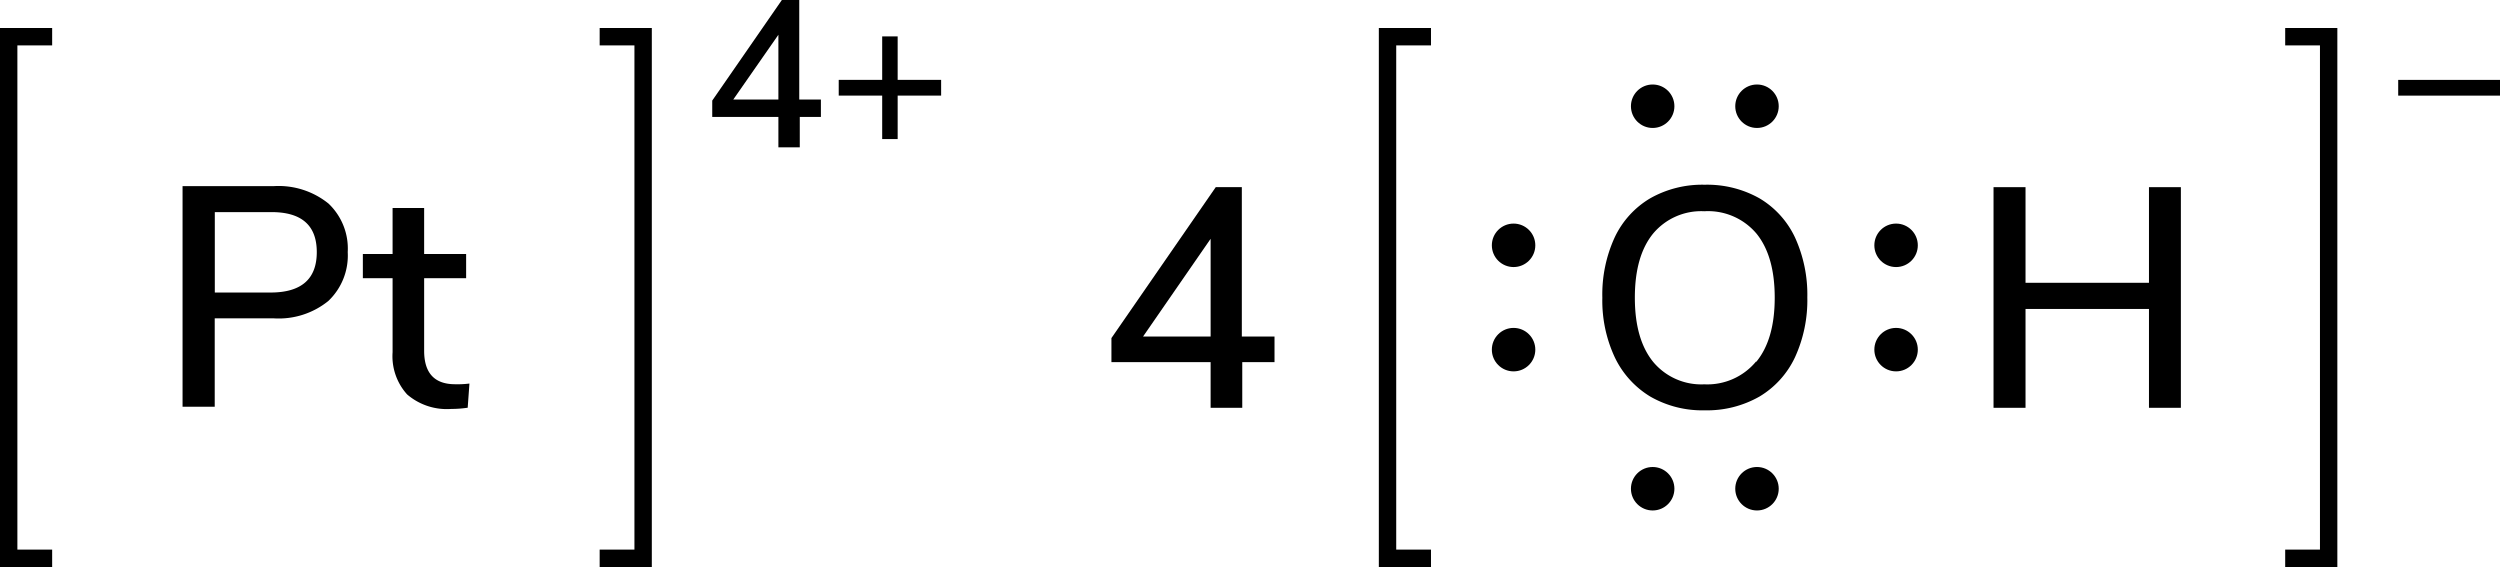 <svg xmlns="http://www.w3.org/2000/svg" width="287.58" height="65.22" viewBox="0 0 287.58 65.22"><defs><style>.cls-1{fill:none;stroke:#000;stroke-linecap:square;stroke-miterlimit:10;stroke-width:2px;}</style></defs><title>Lewis structure of platinum hydroxide</title><g id="レイヤー_2" data-name="レイヤー 2"><g id="レイヤー_1-2" data-name="レイヤー 1"><path d="M189.84,45.62a10.61,10.61,0,0,1-4.08-4.5,15.4,15.4,0,0,1-1.44-6.88,15.73,15.73,0,0,1,1.42-6.93,10.33,10.33,0,0,1,4.09-4.5,12.14,12.14,0,0,1,6.26-1.56,12.27,12.27,0,0,1,6.3,1.56,10.33,10.33,0,0,1,4.09,4.5,15.8,15.8,0,0,1,1.42,6.9,15.75,15.75,0,0,1-1.42,6.89,10.39,10.39,0,0,1-4.09,4.52,12.18,12.18,0,0,1-6.3,1.58A12,12,0,0,1,189.84,45.62Zm12.19-4c1.42-1.73,2.12-4.19,2.12-7.38s-.7-5.65-2.1-7.37a7.29,7.29,0,0,0-6-2.57,7.21,7.21,0,0,0-5.89,2.57c-1.4,1.72-2.1,4.17-2.1,7.37s.7,5.65,2.1,7.38a7.2,7.2,0,0,0,5.89,2.59A7.28,7.28,0,0,0,202,41.59Z"/><circle cx="174.11" cy="40.22" r="2.5"/><circle cx="174.11" cy="28.22" r="2.5"/><circle cx="218.11" cy="40.22" r="2.5"/><circle cx="218.11" cy="28.22" r="2.5"/><circle cx="202.11" cy="56.22" r="2.5"/><circle cx="190.11" cy="56.22" r="2.5"/><circle cx="202.11" cy="12.22" r="2.5"/><circle cx="190.11" cy="12.22" r="2.5"/><path d="M247.2,21.53h3.67V46.91H247.2V35.54H233V46.91h-3.68V21.53H233v11H247.2Z"/><path d="M287.58,9.19V11H275.87V9.19Z"/><polyline class="cls-1" points="163.61 64.22 159.61 64.22 159.61 4.22 163.61 4.22"/><polyline class="cls-1" points="263.87 64.22 267.87 64.22 267.87 4.22 263.87 4.22"/><polyline class="cls-1" points="5 64.22 1 64.22 1 4.22 5 4.22"/><path d="M146.61,38.71v2.95H142.9v5.25h-3.64V41.66H127.85V38.89l12-17.36h3V38.71Zm-15.12,0h7.77V27.47Z"/><path d="M21,21.41H31.51a9.14,9.14,0,0,1,6.27,2A7.13,7.13,0,0,1,40,29a7.21,7.21,0,0,1-2.23,5.62,9.05,9.05,0,0,1-6.27,2h-6.8V46.79H21ZM31.12,33.65q5.32,0,5.32-4.65t-5.32-4.6H24.71v9.25Z"/><path d="M54,44.12,53.8,46.9a12.69,12.69,0,0,1-1.88.14,7,7,0,0,1-5.09-1.67,6.55,6.55,0,0,1-1.67-4.85V32H41.74V29.22h3.42V23.93h3.63v5.29h4.83V32H48.79v8.35q0,3.85,3.57,3.85A10.84,10.84,0,0,0,54,44.12Z"/><polyline class="cls-1" points="69.98 64.22 73.98 64.22 73.98 4.22 69.98 4.22"/><path d="M94.43,11.45v2H92v3.5H89.54v-3.5H81.93V11.57L89.94,0h2V11.45Zm-10.08,0h5.19V4Z"/><path d="M108.26,9.19V11h-5v5h-1.78V11h-5V9.19h5v-5h1.78v5Z"/></g></g></svg>